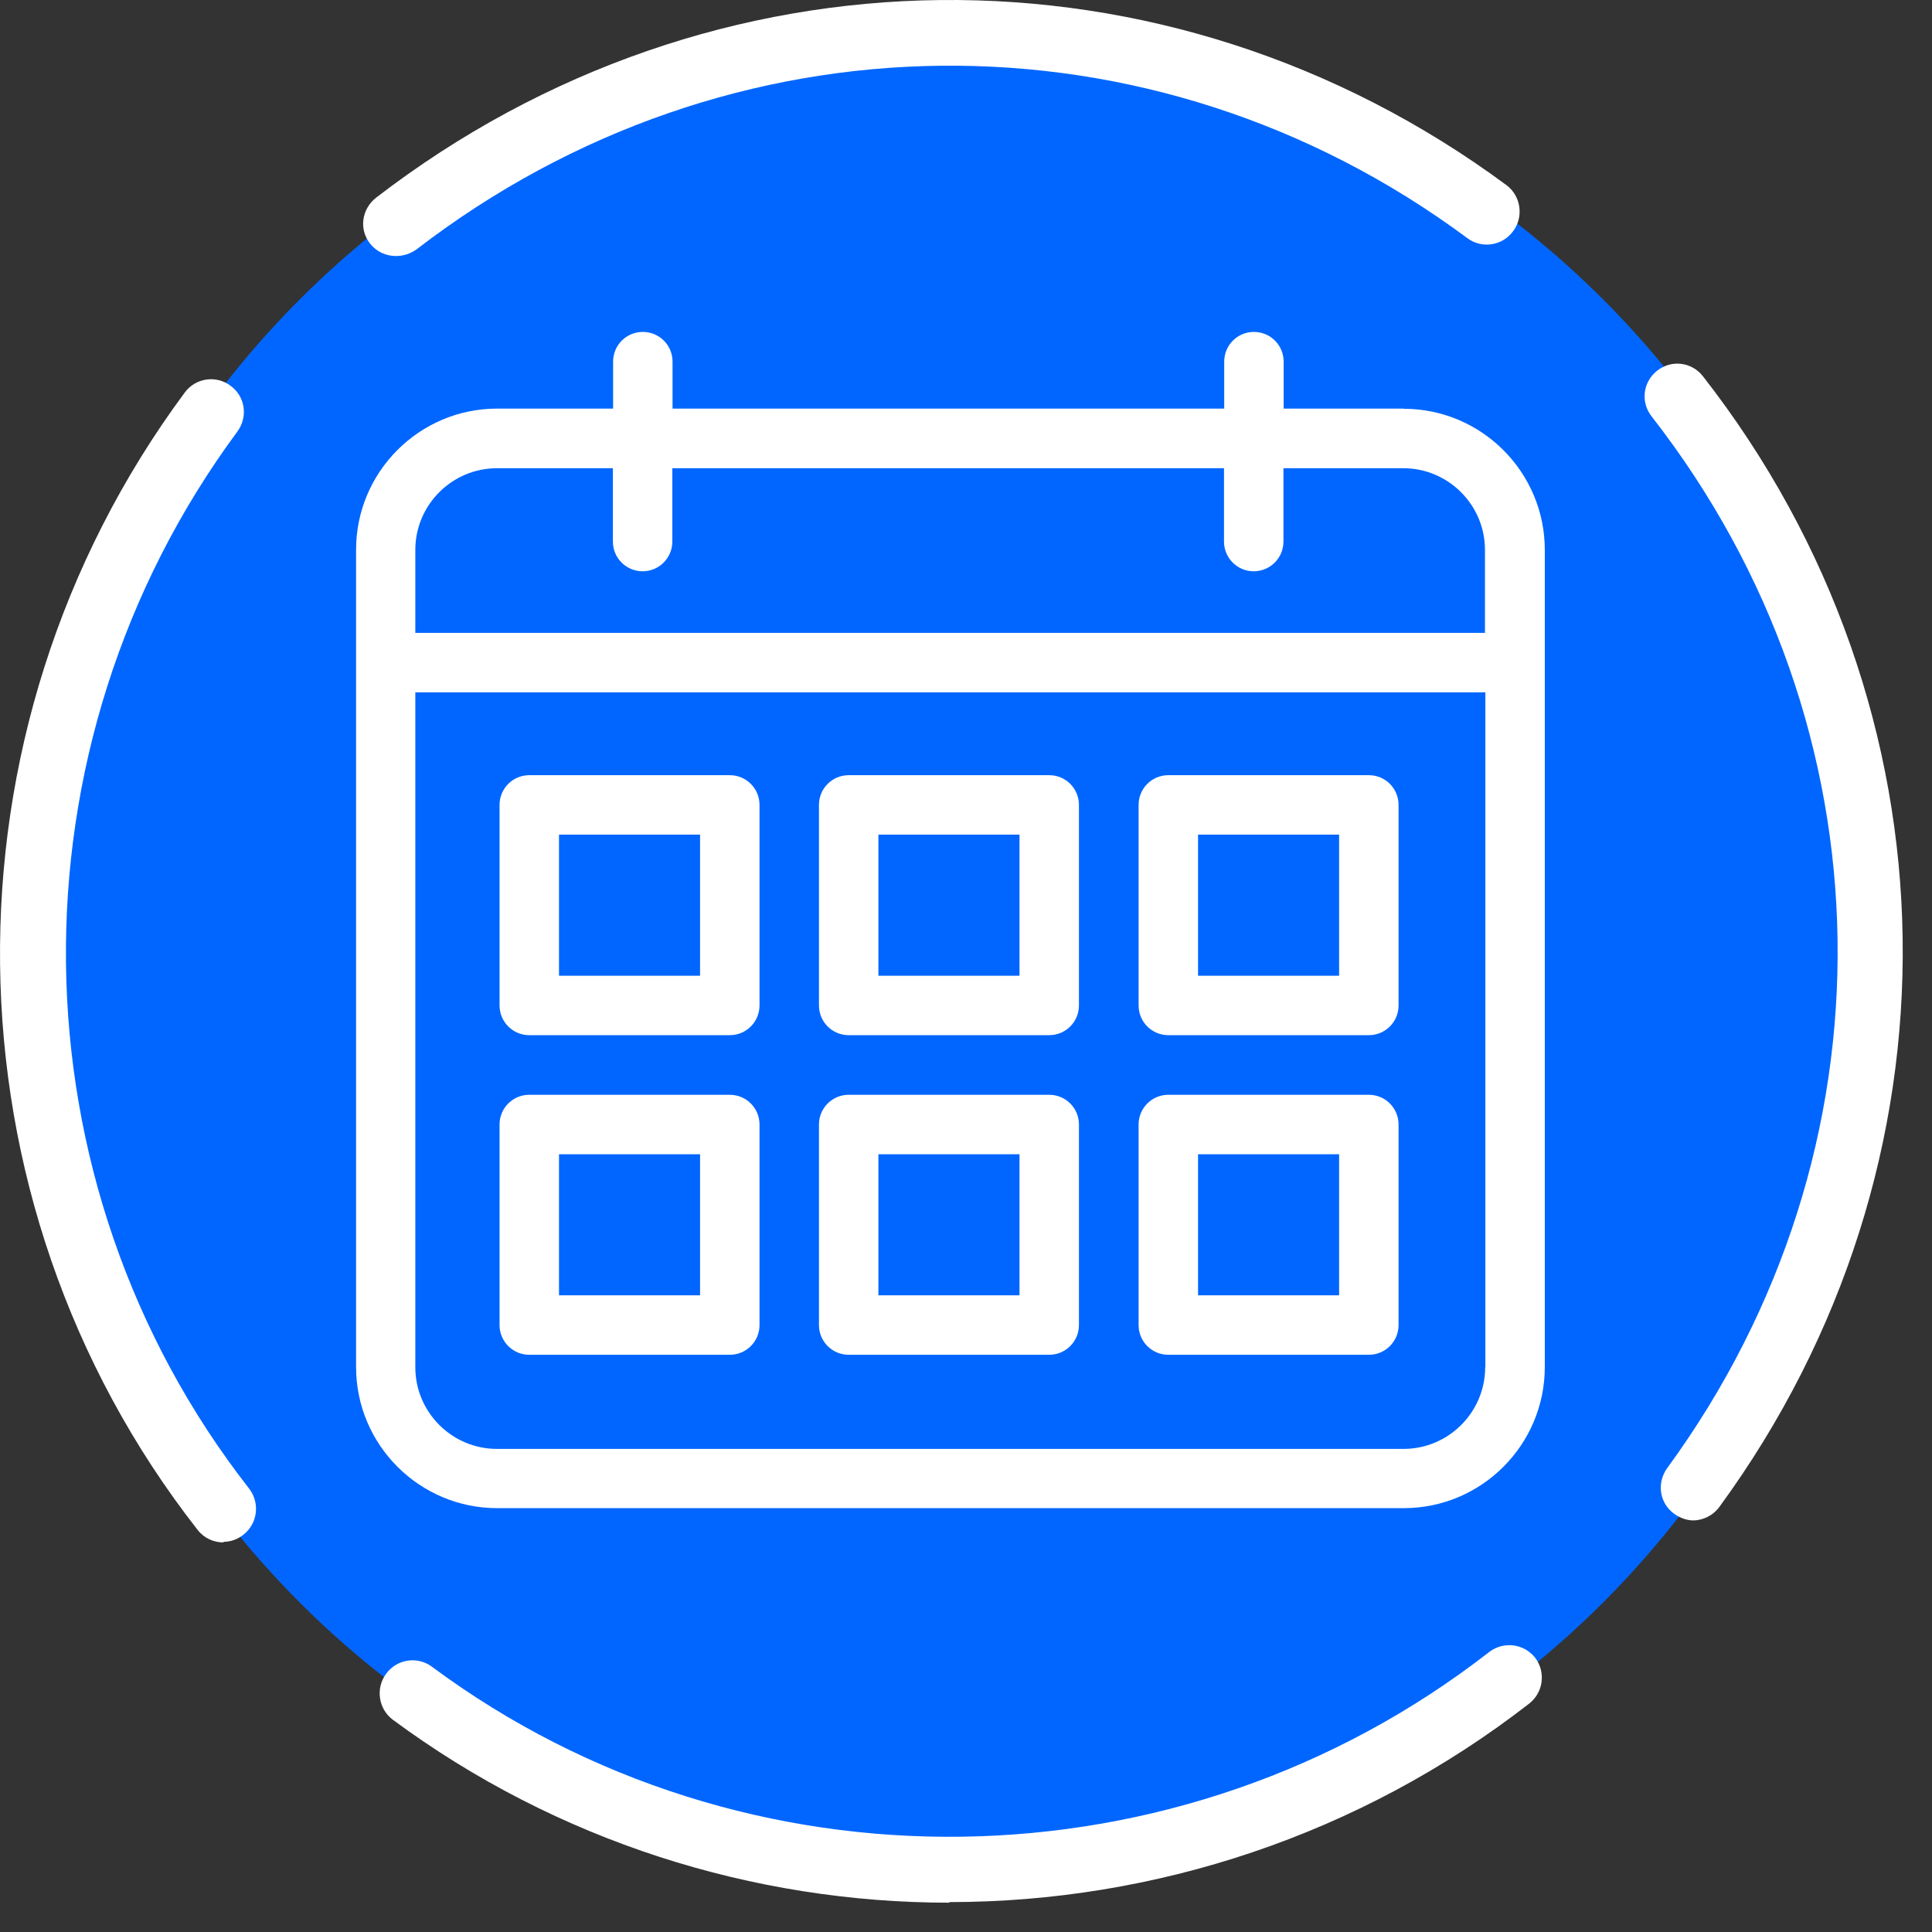 <svg width="65" height="65" viewBox="0 0 65 65" fill="none" xmlns="http://www.w3.org/2000/svg">
<rect x="0" y="0" width="65" height="65" fill="#333333" stroke="none"/>
<path d="M32.01 62.994C49.137 62.994 63.01 49.122 63.01 31.994C63.01 14.867 49.137 0.994 32.01 0.994C14.882 0.994 1.01 14.867 1.01 31.994C1.01 49.122 14.882 62.994 32.01 62.994Z" fill="#0066FF"/>
<path d="M13.329 8.614C13.569 8.614 13.809 8.534 14.009 8.394C24.529 0.294 38.749 0.134 49.37 8.014C49.849 8.374 50.55 8.274 50.91 7.774C51.27 7.294 51.169 6.594 50.69 6.234C39.249 -2.226 23.97 -2.066 12.649 6.654C12.169 7.034 12.069 7.714 12.45 8.194C12.669 8.474 12.989 8.614 13.329 8.614Z" fill="white"/>
<path d="M56.95 51.154C57.29 51.154 57.63 50.994 57.85 50.694C66.27 39.174 66.05 23.874 57.29 12.654C56.91 12.174 56.23 12.094 55.75 12.474C55.27 12.854 55.19 13.534 55.57 14.014C63.71 24.454 63.93 38.674 56.09 49.394C55.73 49.894 55.83 50.574 56.33 50.934C56.53 51.074 56.75 51.154 56.99 51.154" fill="white"/>
<path d="M31.93 63.994C38.83 63.994 45.73 61.754 51.45 57.314C51.93 56.934 52.01 56.254 51.65 55.774C51.27 55.294 50.59 55.214 50.11 55.574C39.71 63.674 25.07 63.894 14.53 56.074C14.05 55.714 13.35 55.814 12.99 56.314C12.63 56.794 12.73 57.494 13.21 57.854C18.75 61.954 25.35 64.014 31.95 64.014" fill="white"/>
<path d="M7.51 51.874C7.75 51.874 7.99 51.794 8.19 51.634C8.67 51.254 8.75 50.574 8.39 50.094C0.31 39.754 0.15 25.114 7.99 14.514C8.35 14.014 8.25 13.334 7.75 12.974C7.27 12.614 6.57 12.714 6.21 13.214C-2.23 24.614 -2.05 40.354 6.65 51.474C6.87 51.754 7.19 51.894 7.53 51.894" fill="white"/>
<path d="M17.807 34.827H24.553C25.107 34.827 25.553 34.38 25.553 33.827V27.08C25.553 26.527 25.107 26.08 24.553 26.08H17.807C17.253 26.08 16.807 26.527 16.807 27.08V33.827C16.807 34.38 17.253 34.827 17.807 34.827ZM18.807 28.08H23.553V32.827H18.807V28.08Z" fill="white"/>
<path d="M28.553 34.827H35.3C35.853 34.827 36.3 34.38 36.3 33.827V27.08C36.3 26.527 35.853 26.08 35.3 26.08H28.553C28 26.08 27.553 26.527 27.553 27.08V33.827C27.553 34.38 28 34.827 28.553 34.827ZM29.553 28.08H34.3V32.827H29.553V28.08Z" fill="white"/>
<path d="M39.307 34.827H46.053C46.607 34.827 47.053 34.38 47.053 33.827V27.08C47.053 26.527 46.607 26.08 46.053 26.08H39.307C38.753 26.08 38.307 26.527 38.307 27.08V33.827C38.307 34.38 38.753 34.827 39.307 34.827ZM40.307 28.08H45.053V32.827H40.307V28.08Z" fill="white"/>
<path d="M17.807 45.58H24.553C25.107 45.58 25.553 45.133 25.553 44.58V37.833C25.553 37.28 25.107 36.833 24.553 36.833H17.807C17.253 36.833 16.807 37.28 16.807 37.833V44.58C16.807 45.133 17.253 45.58 17.807 45.58ZM18.807 38.833H23.553V43.58H18.807V38.833Z" fill="white"/>
<path d="M28.553 45.58H35.3C35.853 45.58 36.3 45.133 36.3 44.58V37.833C36.3 37.28 35.853 36.833 35.3 36.833H28.553C28 36.833 27.553 37.28 27.553 37.833V44.58C27.553 45.133 28 45.58 28.553 45.58ZM29.553 38.833H34.3V43.58H29.553V38.833Z" fill="white"/>
<path d="M39.307 45.58H46.053C46.607 45.58 47.053 45.133 47.053 44.58V37.833C47.053 37.28 46.607 36.833 46.053 36.833H39.307C38.753 36.833 38.307 37.28 38.307 37.833V44.58C38.307 45.133 38.753 45.58 39.307 45.58ZM40.307 38.833H45.053V43.58H40.307V38.833Z" fill="white"/>
<path d="M47.22 13.747H43.187V12.167C43.187 11.613 42.74 11.167 42.187 11.167C41.633 11.167 41.187 11.613 41.187 12.167V13.747H22.627V12.167C22.627 11.613 22.18 11.167 21.627 11.167C21.073 11.167 20.627 11.613 20.627 12.167V13.747H16.727C14.107 13.747 11.98 15.88 11.98 18.493V45.993C11.98 48.613 14.113 50.74 16.727 50.74H47.227C49.847 50.74 51.973 48.607 51.973 45.993V18.5C51.973 15.88 49.84 13.753 47.227 13.753L47.22 13.747ZM49.967 46C49.967 47.513 48.733 48.747 47.22 48.747H16.72C15.207 48.747 13.973 47.513 13.973 46V23.293H49.973V46H49.967ZM49.967 21.293H13.973V18.5C13.973 16.987 15.207 15.753 16.72 15.753H20.62V18.22C20.62 18.773 21.067 19.22 21.62 19.22C22.173 19.22 22.62 18.773 22.62 18.22V15.753H41.18V18.22C41.18 18.773 41.627 19.22 42.18 19.22C42.733 19.22 43.18 18.773 43.18 18.22V15.753H47.213C48.727 15.753 49.96 16.987 49.96 18.5V21.293H49.967Z" fill="white"/>
</svg>
